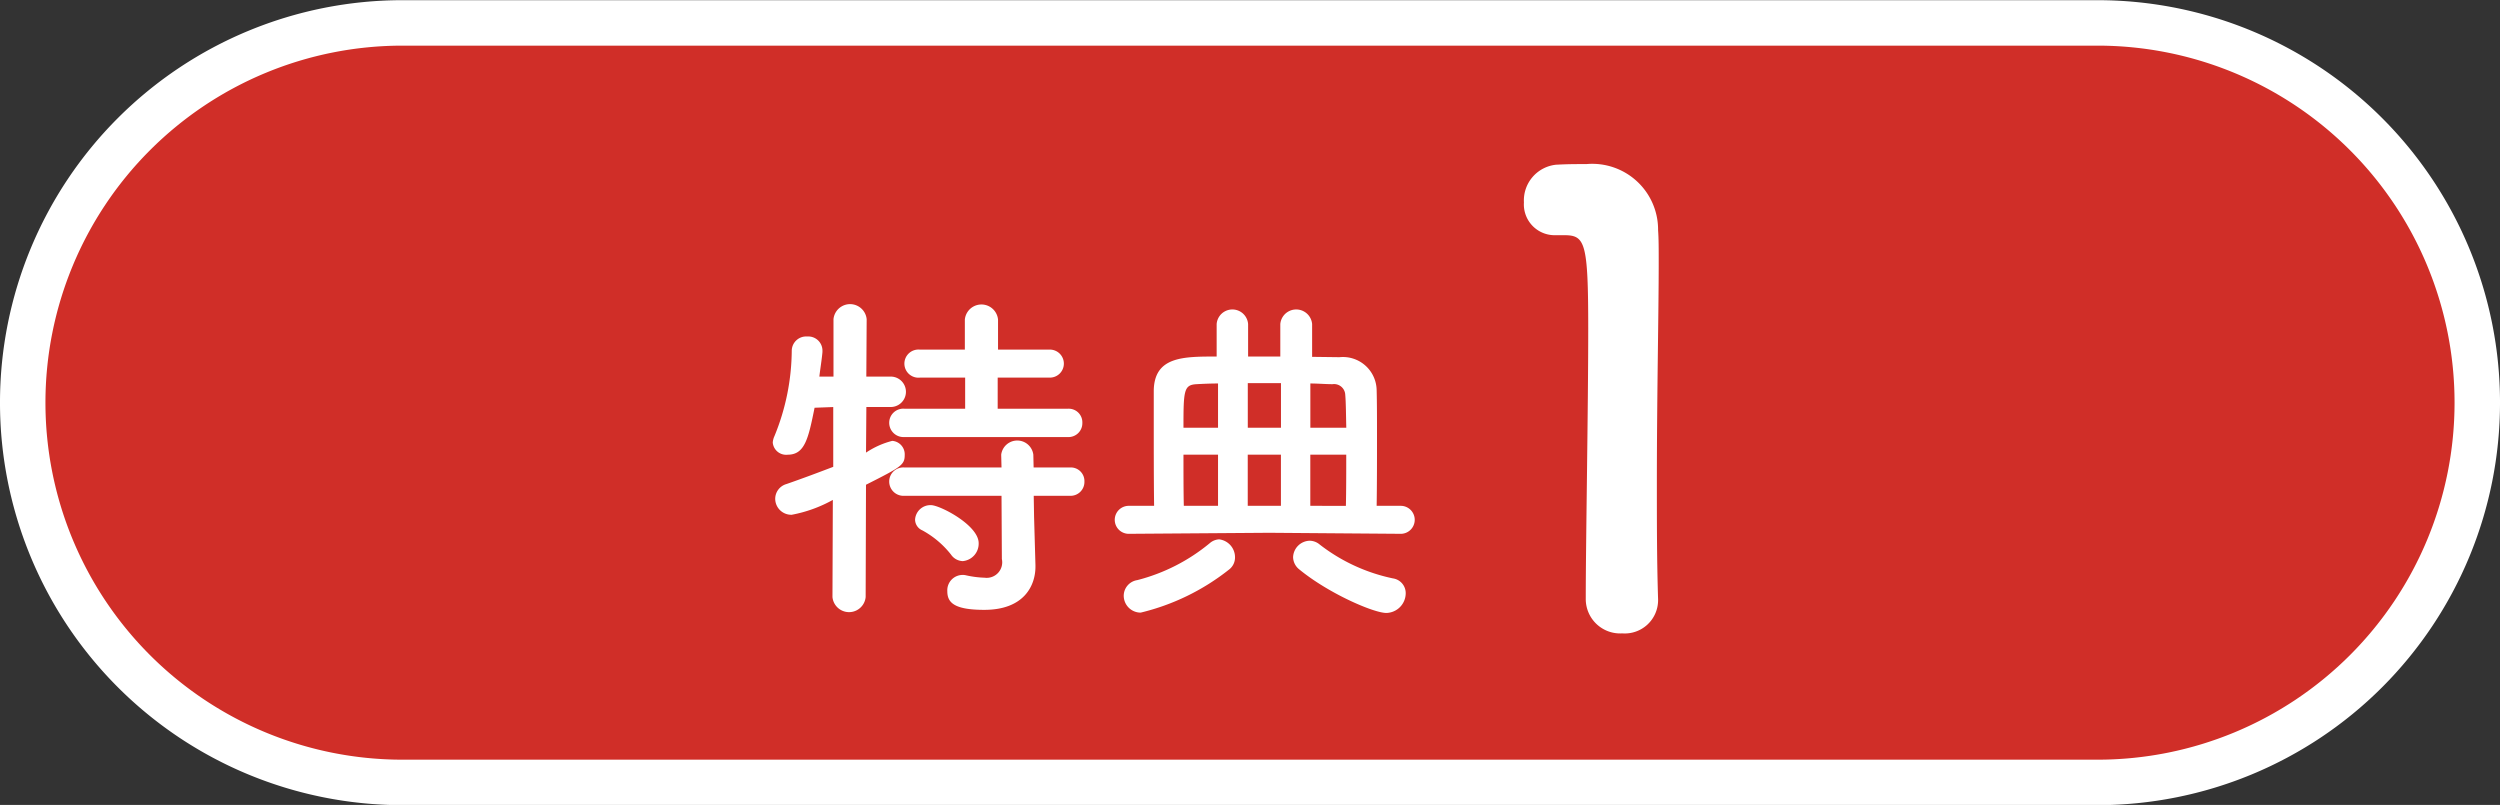 <svg xmlns="http://www.w3.org/2000/svg" width="165" height="53.125" viewBox="0 0 165 53.125">
<rect x="0" y="0" width="165" height="53.125" fill="#333333" stroke="none"/>
<defs>
    <style>
      .cls-1 {
        fill: #d02e28;
        stroke: #fff;
        stroke-width: 3px;
      }

      .cls-1, .cls-2 {
        fill-rule: evenodd;
      }

      .cls-2 {
        fill: #fff;
      }
    </style>
  </defs>
  <path class="cls-1" d="M27.063,2.137H138.937a25.063,25.063,0,0,1,0,50.127H27.063A25.063,25.063,0,1,1,27.063,2.137Z" transform="translate(-0.5 -0.625)"/>
  <path class="cls-2" d="M70.977,29.471a0.915,0.915,0,0,0,.958-0.935,0.9,0.9,0,0,0-.958-0.935h-4.63V25.547h3.4a0.925,0.925,0,1,0,0-1.848H66.37V21.716a1.1,1.1,0,0,0-2.19,0V23.7H61.215a0.929,0.929,0,1,0,0,1.848H64.2V27.6H60.188a0.929,0.929,0,0,0-1,.935,0.942,0.942,0,0,0,1,.935H70.977Zm0.137,3.877a0.915,0.915,0,0,0,.958-0.935,0.9,0.9,0,0,0-.958-0.935H68.719L68.7,30.634a1.069,1.069,0,0,0-2.121,0L66.6,31.478H60.188a0.929,0.929,0,0,0-1,.935,0.942,0.942,0,0,0,1,.935H66.6l0.023,4.174a1.025,1.025,0,0,1-1.14,1.232,6.514,6.514,0,0,1-1.232-.16,0.856,0.856,0,0,0-.228-0.023,1.013,1.013,0,0,0-1,1.072c0,0.73.411,1.232,2.441,1.232,2.623,0,3.376-1.6,3.376-2.851V37.933l-0.091-3.193-0.023-1.391h2.395Zm-7.071,4.311a1.157,1.157,0,0,0,1.049-1.186c0-1.186-2.555-2.509-3.148-2.509a1.016,1.016,0,0,0-1.049.958,0.783,0.783,0,0,0,.479.707,6.136,6.136,0,0,1,1.893,1.6A0.982,0.982,0,0,0,64.043,37.659Zm-8.6,2.372a1.1,1.1,0,0,0,2.19,0l0.023-7.413c2.3-1.163,2.555-1.3,2.555-1.961a0.891,0.891,0,0,0-.821-0.935,5.586,5.586,0,0,0-1.733.776l0.023-3.011H59.3a1,1,0,0,0-.023-2.007h-1.6L57.7,21.693a1.1,1.1,0,0,0-2.19,0v3.786H54.577c0.068-.57.16-1.118,0.205-1.619V23.746a0.935,0.935,0,0,0-1-.912,0.953,0.953,0,0,0-1.026.912,15.089,15.089,0,0,1-1.14,5.657,1.224,1.224,0,0,0-.114.433,0.887,0.887,0,0,0,.981.8c1.14,0,1.369-1.072,1.779-3.1l1.232-.046v3.946c-0.958.365-1.984,0.753-3.1,1.14a1.016,1.016,0,0,0-.73.958A1.061,1.061,0,0,0,52.753,34.6a8.958,8.958,0,0,0,2.714-.981Zm37.535-4.174a0.924,0.924,0,0,0,0-1.847H91.359c0.023-1.414.023-3.079,0.023-4.63,0-1.118,0-2.167-.023-2.988A2.226,2.226,0,0,0,88.9,24.2l-1.8-.023V22.012a1.054,1.054,0,0,0-2.1,0v2.144H82.875V22.012a1.041,1.041,0,0,0-2.076,0v2.144c-2.213,0-4.106,0-4.151,2.235v1.962c0,1.779,0,3.923.023,5.657H75.028a0.924,0.924,0,1,0,0,1.847l9.237-.068ZM92,41.08a1.308,1.308,0,0,0,1.277-1.3,0.983,0.983,0,0,0-.844-0.981A11.814,11.814,0,0,1,87.6,36.564a1.049,1.049,0,0,0-.661-0.251,1.126,1.126,0,0,0-1.095,1.095,1.061,1.061,0,0,0,.411.8C88.166,39.78,91.154,41.08,92,41.08ZM81.6,38.229a1,1,0,0,0,.411-0.821,1.19,1.19,0,0,0-1.049-1.186,1.021,1.021,0,0,0-.616.251,12.268,12.268,0,0,1-4.79,2.441,1.049,1.049,0,0,0-.89,1.026,1.118,1.118,0,0,0,1.118,1.118A15.042,15.042,0,0,0,81.6,38.229Zm5.383-9.374v-2.92c0.5,0,1,.046,1.46.046a0.739,0.739,0,0,1,.844.707c0.046,0.525.046,1.3,0.068,2.167H86.98Zm-1.939,0h-2.19V25.912h2.19v2.942ZM86.98,34.01V30.634h2.372c0,1.163,0,2.372-.023,3.376H86.98Zm-6.09-5.155H78.609c0-2.463.023-2.828,0.867-2.874,0.433-.023.912-0.046,1.414-0.046v2.92Zm4.151,5.155h-2.19V30.634h2.19V34.01Zm-4.151,0H78.632c-0.023-.981-0.023-2.213-0.023-3.376H80.89V34.01Zm29.044,6.255V40.183c-0.081-2.53-.081-5.1-0.081-7.631,0-5.835.122-11.3,0.122-14.568,0-.9,0-1.632-0.041-2.163a4.345,4.345,0,0,0-4.733-4.366c-0.857,0-1.184,0-2,.041a2.371,2.371,0,0,0-2.122,2.489,2.031,2.031,0,0,0,2.081,2.163h0.572c1.387,0,1.591.449,1.591,6.162,0,5.387-.163,14.079-0.163,17.874a2.271,2.271,0,0,0,2.408,2.244A2.2,2.2,0,0,0,109.934,40.264Z" transform="translate(-0.5 -0.625)"/>
</svg>
